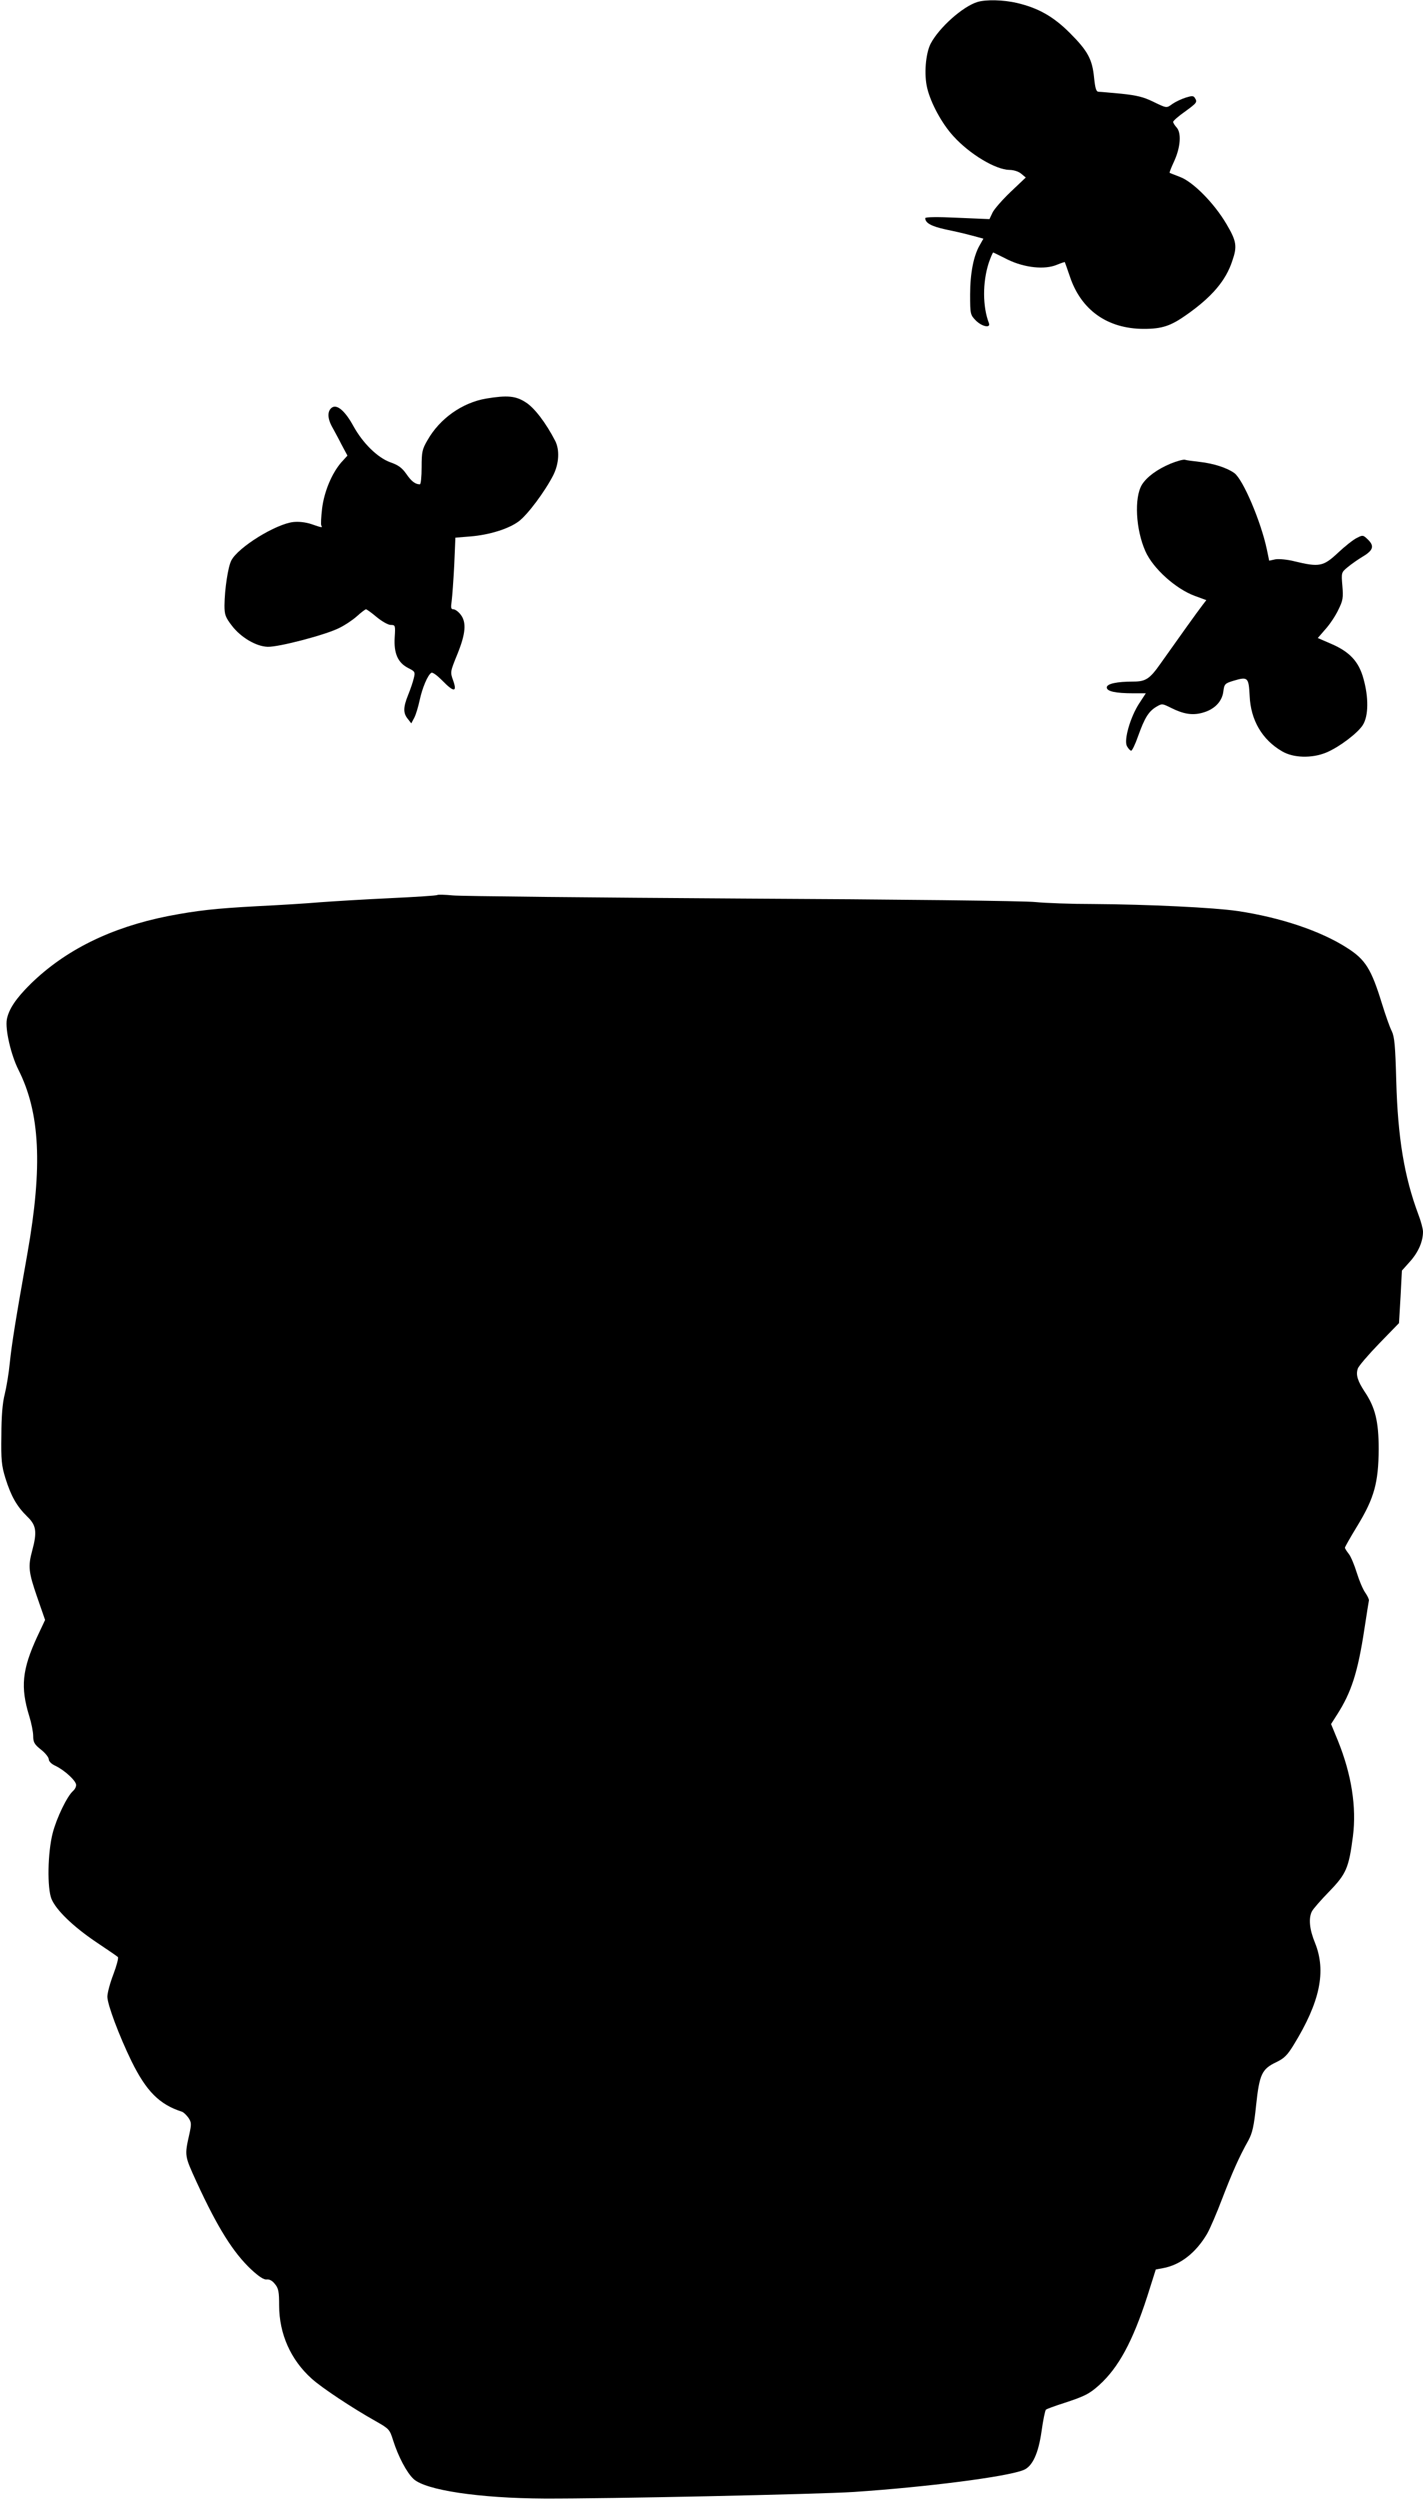  <svg version="1.0" xmlns="http://www.w3.org/2000/svg"
 width="729pt" height="1280pt" viewBox="0 0 729 1280"
 preserveAspectRatio="xMidYMid meet"><g transform="translate(0,1280) scale(0.1,-0.1)"
fill="#000000" stroke="none">
<path d="M5008 12790 c-76 -23 -198 -132 -241 -215 -25 -51 -34 -156 -17 -226
18 -76 75 -182 134 -246 84 -93 217 -172 287 -173 21 0 47 -8 60 -19 l24 -20
-77 -73 c-42 -40 -84 -88 -93 -106 l-16 -34 -165 7 c-101 5 -164 4 -164 -2 0
-25 32 -42 105 -58 44 -9 105 -23 137 -32 l56 -15 -18 -32 c-32 -54 -50 -144
-50 -254 0 -101 1 -104 29 -133 32 -32 78 -41 67 -13 -32 84 -33 206 -1 307
11 31 21 56 24 54 3 -1 37 -18 75 -37 85 -41 188 -52 250 -26 22 9 40 15 41
14 1 -2 12 -33 25 -71 57 -174 193 -271 380 -271 94 0 138 15 220 73 129 91
200 174 233 275 26 75 22 101 -30 189 -63 107 -171 216 -238 241 -27 10 -51
20 -53 21 -2 1 9 29 24 61 32 71 37 143 12 171 -10 11 -18 24 -18 29 0 5 27
29 60 52 63 46 65 49 51 71 -7 11 -15 11 -47 1 -22 -7 -51 -21 -66 -31 -33
-24 -29 -24 -102 11 -47 23 -83 32 -161 40 -55 5 -107 10 -116 10 -13 0 -18
15 -24 72 -9 94 -32 137 -124 229 -84 84 -161 128 -272 154 -69 16 -157 18
-201 5z"/>
<path d="M2490 10759 c-122 -21 -237 -102 -300 -213 -27 -46 -30 -60 -30 -138
0 -49 -4 -88 -9 -88 -24 0 -44 16 -70 54 -22 31 -41 45 -82 59 -65 24 -140 97
-189 186 -41 75 -82 111 -108 95 -25 -16 -26 -54 -1 -99 12 -22 35 -64 50 -94
l29 -54 -32 -35 c-48 -56 -87 -148 -98 -236 -5 -43 -7 -82 -4 -87 7 -12 5 -12
-50 7 -30 10 -65 14 -93 11 -90 -10 -283 -129 -318 -197 -17 -33 -34 -146 -35
-230 0 -48 5 -61 38 -104 46 -60 124 -106 183 -108 56 -2 301 62 368 97 29 14
69 41 90 60 21 19 42 35 46 35 4 0 29 -18 55 -40 27 -22 58 -40 72 -40 23 0
24 -2 20 -64 -5 -81 16 -129 68 -156 36 -18 38 -21 30 -52 -4 -18 -17 -57 -29
-86 -26 -65 -26 -93 -2 -123 l18 -23 16 30 c8 16 20 56 27 89 13 61 41 129 60
140 6 4 30 -14 55 -39 59 -61 78 -62 57 -2 -16 45 -16 45 21 136 43 106 48
164 16 204 -11 14 -27 26 -36 26 -13 0 -14 8 -9 43 3 23 9 106 13 183 l6 141
76 6 c97 8 195 38 248 77 46 34 136 155 178 238 29 59 33 128 9 175 -47 91
-106 169 -151 197 -51 33 -94 37 -203 19z"/>
<path d="M5997 10426 c-69 -29 -122 -68 -147 -108 -40 -66 -32 -229 18 -341
39 -88 155 -192 252 -228 l60 -22 -20 -26 c-22 -28 -132 -182 -214 -298 -56
-80 -77 -93 -140 -93 -84 0 -136 -11 -136 -30 0 -20 43 -30 138 -30 l62 0 -34
-52 c-45 -69 -79 -186 -63 -218 7 -13 16 -23 22 -24 5 0 21 33 36 76 33 92 53
125 93 149 29 17 30 17 76 -6 62 -31 108 -39 159 -25 61 16 101 56 108 108 5
40 8 43 55 57 71 21 75 16 80 -78 5 -124 64 -225 166 -284 57 -34 151 -37 225
-7 66 27 163 100 189 142 29 46 30 141 3 237 -24 88 -71 138 -167 179 l-67 29
39 45 c22 24 52 69 66 99 24 48 26 62 21 123 -6 68 -5 69 26 95 18 15 53 40
80 56 53 32 59 54 23 88 -23 22 -25 22 -56 6 -18 -9 -61 -43 -96 -76 -75 -70
-95 -74 -223 -43 -35 9 -79 13 -97 10 l-32 -7 -12 58 c-30 142 -122 359 -167
391 -38 27 -106 49 -178 57 -33 4 -67 8 -75 11 -8 2 -41 -7 -73 -20z"/>
<path d="M2240 8217 c-3 -3 -111 -10 -240 -16 -129 -6 -291 -16 -360 -21 -69
-6 -213 -15 -320 -20 -220 -12 -309 -22 -460 -51 -291 -58 -525 -173 -703
-347 -75 -74 -112 -129 -122 -182 -9 -51 21 -182 60 -259 110 -219 124 -492
46 -936 -62 -349 -80 -461 -91 -565 -5 -52 -17 -124 -26 -160 -11 -43 -17
-113 -17 -210 -2 -126 1 -155 21 -220 29 -92 58 -143 111 -195 47 -45 52 -78
26 -175 -22 -81 -19 -109 25 -237 l41 -118 -40 -85 c-78 -169 -87 -259 -41
-408 11 -35 20 -81 20 -101 0 -32 6 -43 40 -70 22 -17 40 -40 40 -50 0 -10 14
-24 34 -33 48 -23 106 -77 106 -98 0 -10 -7 -23 -15 -30 -30 -25 -85 -138
-105 -216 -26 -100 -29 -283 -6 -338 24 -57 110 -140 225 -218 58 -39 110 -74
115 -79 4 -4 -6 -43 -23 -88 -17 -44 -31 -96 -31 -115 0 -40 61 -202 124 -331
76 -154 143 -221 258 -258 9 -3 24 -18 34 -32 15 -23 15 -32 4 -83 -25 -112
-25 -109 38 -247 107 -232 186 -358 278 -445 41 -38 66 -54 80 -52 14 2 29 -6
43 -24 18 -22 21 -40 21 -109 0 -146 60 -280 168 -376 51 -46 208 -150 324
-215 72 -41 74 -43 92 -100 26 -82 69 -164 104 -197 61 -58 336 -99 672 -101
318 -1 1399 22 1585 34 371 25 780 77 868 112 46 18 77 85 93 200 8 57 18 105
22 109 4 4 45 19 92 34 107 35 131 47 182 93 98 89 170 221 245 452 l44 139
37 7 c89 16 169 79 226 176 14 24 49 105 77 179 52 135 87 215 135 300 20 38
28 72 39 179 17 158 29 185 102 220 42 20 58 36 91 90 135 220 167 376 109
521 -29 70 -34 127 -16 162 6 12 46 58 89 102 87 90 100 120 121 282 19 150
-7 317 -77 490 l-35 85 30 47 c74 115 107 217 141 441 11 74 22 140 23 145 1
6 -8 24 -19 40 -12 17 -31 62 -43 101 -12 39 -30 83 -41 97 -11 14 -20 28 -20
32 0 4 29 55 65 114 85 140 107 219 108 391 0 142 -18 214 -72 294 -36 55 -46
86 -35 118 4 13 53 70 109 128 l102 105 8 135 7 134 42 47 c42 47 66 102 66
152 0 15 -11 55 -24 89 -72 193 -105 392 -113 683 -5 182 -9 226 -23 255 -10
19 -32 82 -50 140 -55 179 -85 227 -180 287 -134 86 -339 155 -559 188 -123
18 -456 34 -741 36 -113 0 -245 5 -295 10 -49 6 -724 14 -1500 18 -775 5
-1444 12 -1485 16 -41 4 -77 5 -80 2z"/>
</g>
</svg>

